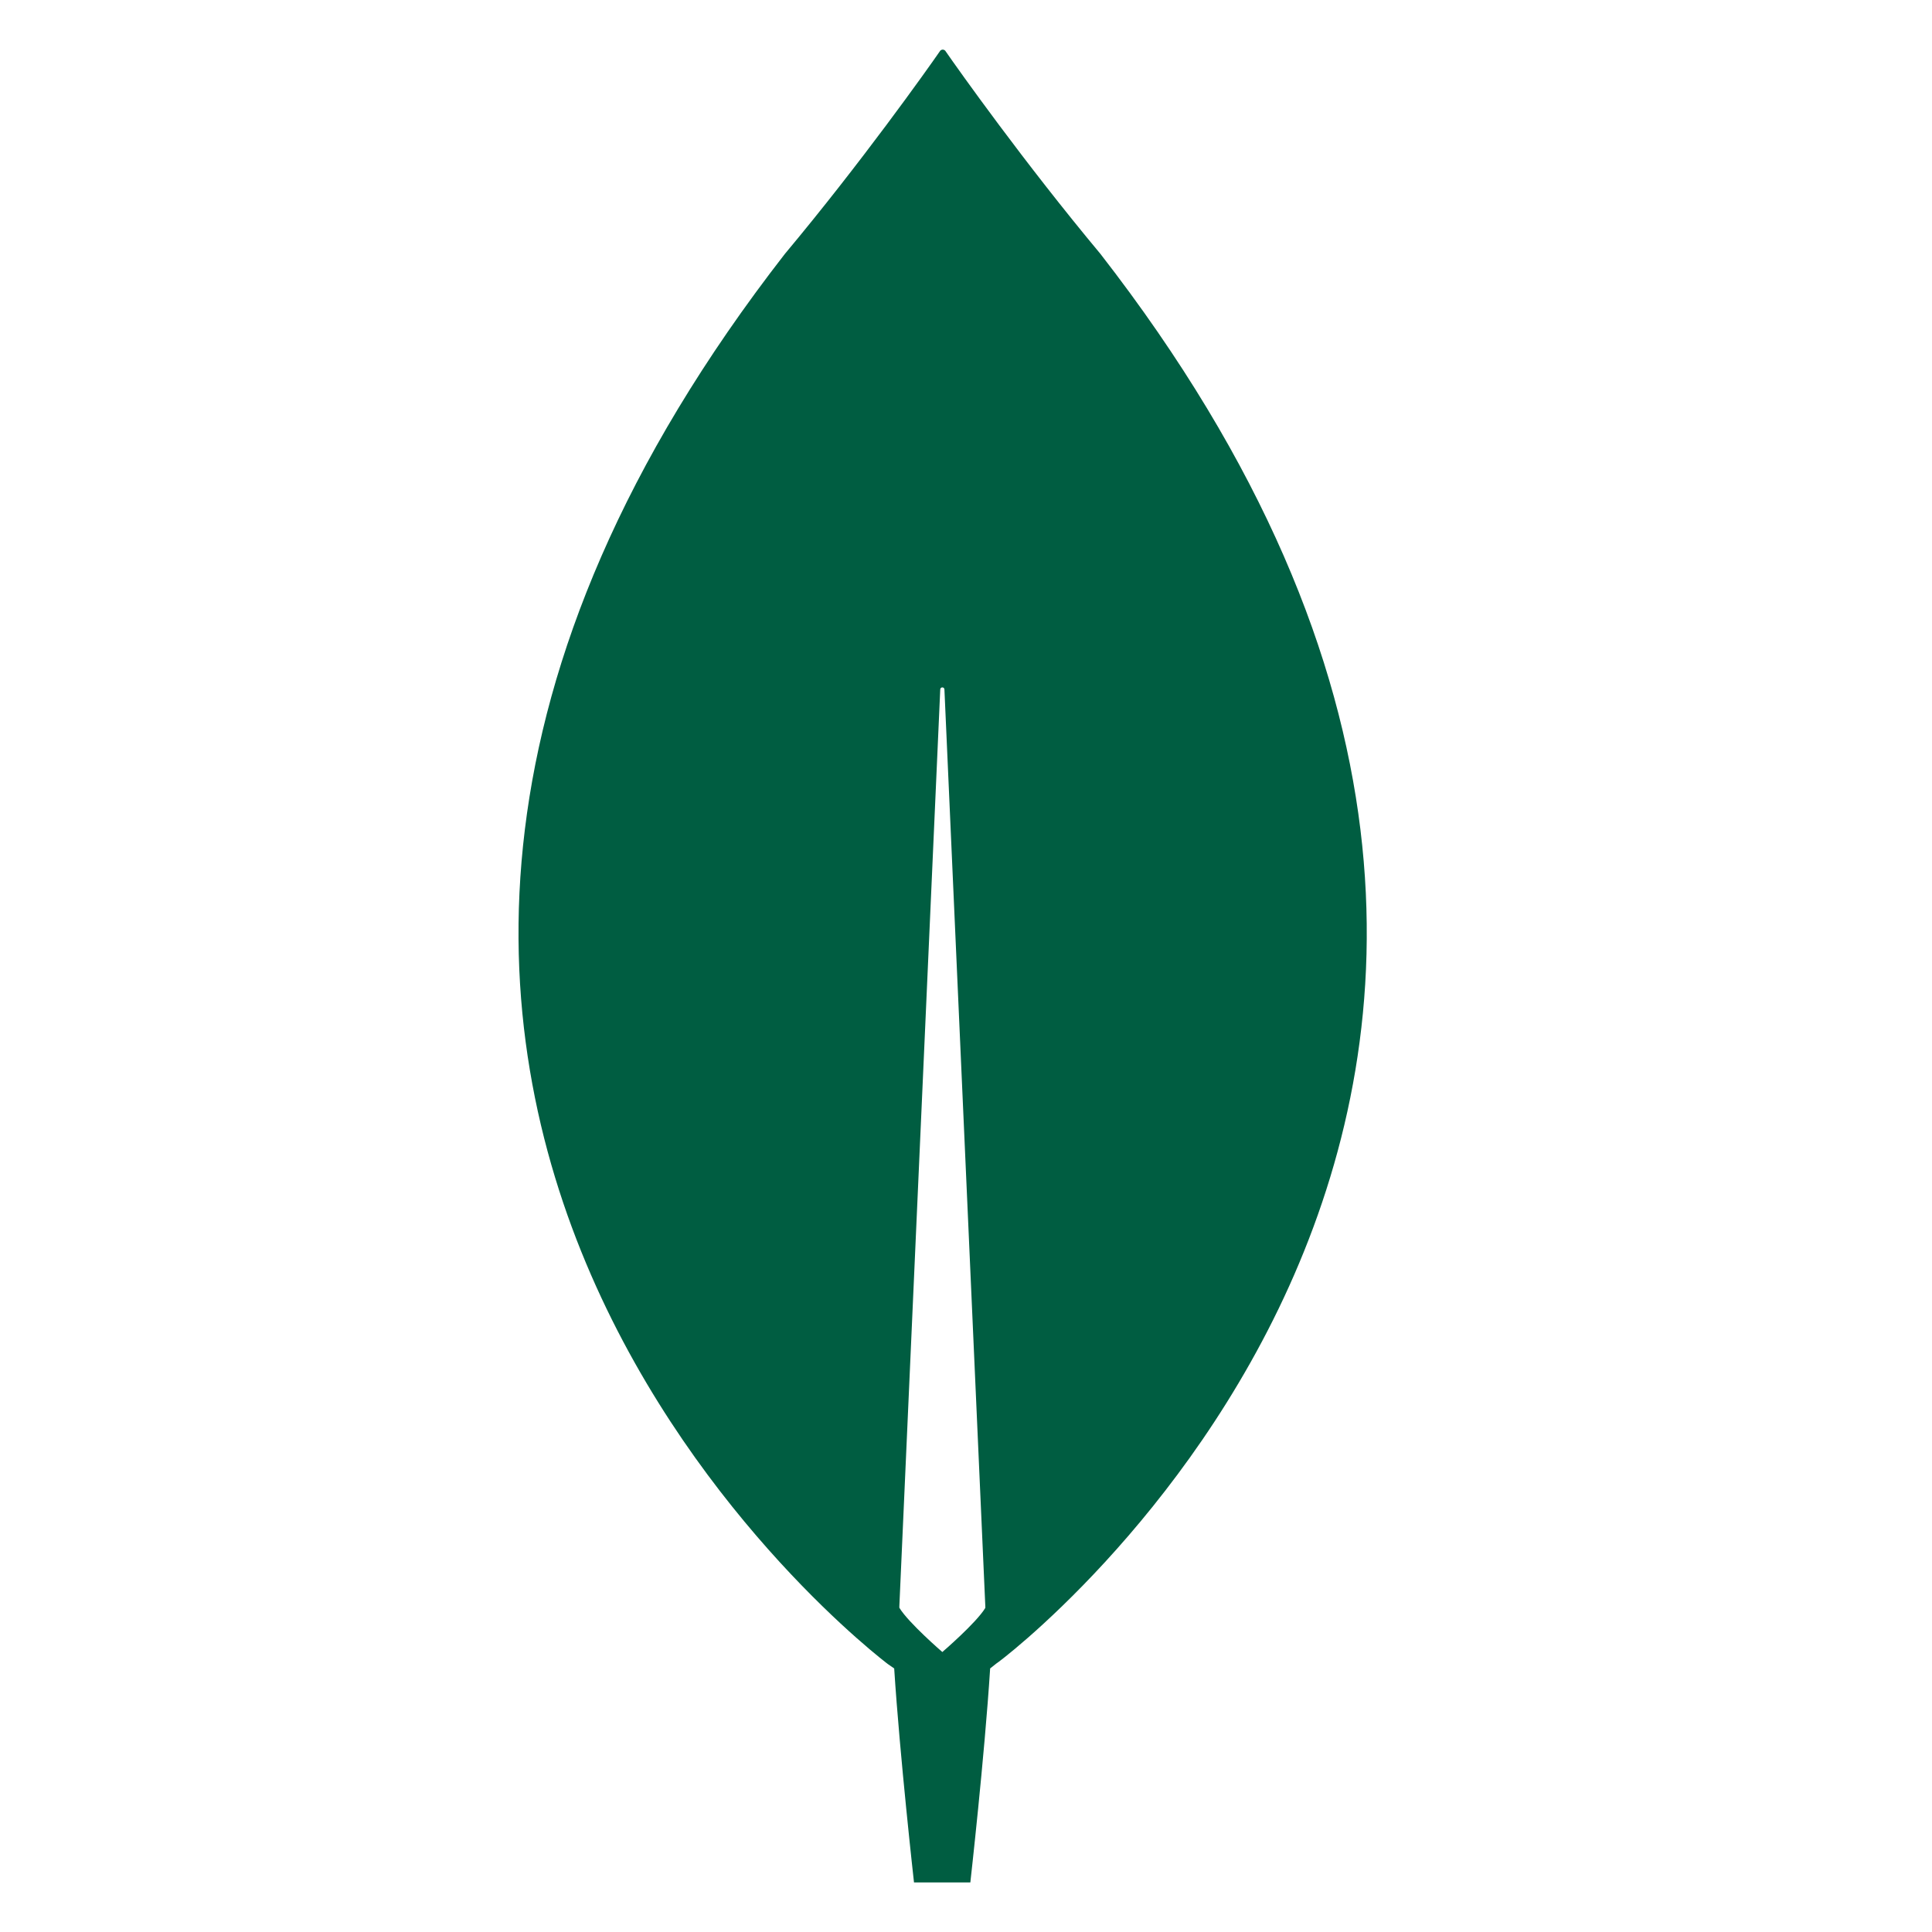 <?xml version="1.0" encoding="utf-8"?>
<!-- Generator: Adobe Illustrator 28.0.0, SVG Export Plug-In . SVG Version: 6.00 Build 0)  -->
<svg version="1.1" id="Layer_1" xmlns="http://www.w3.org/2000/svg" xmlns:xlink="http://www.w3.org/1999/xlink" x="0px" y="0px"
	 viewBox="0 0 1200 1200" style="enable-background:new 0 0 1200 1200;" xml:space="preserve">
<style type="text/css">
	.st0{fill:#005D41;}
</style>
<path class="st0" d="M683.5,157.7C636.2,101,595.4,43.5,587.1,31.5c-0.9-0.9-2.2-0.9-3.1,0c-8.3,12-49.1,69.5-96.5,126.2
	c-406.5,523,64,875.9,64,875.9l3.9,2.7c3.5,54.5,12.3,132.9,12.3,132.9h17.5h17.5c0,0,8.8-77.9,12.3-132.9l3.9-3.1
	C619.5,1033.7,1090,680.7,683.5,157.7z M585.3,1026.1c0,0-21.1-18.2-26.7-27.5v-0.9L584,428.3c0-1.8,2.6-1.8,2.6,0l25.4,569.5v0.9
	C606.4,1008,585.3,1026.1,585.3,1026.1z"/>
</svg>
